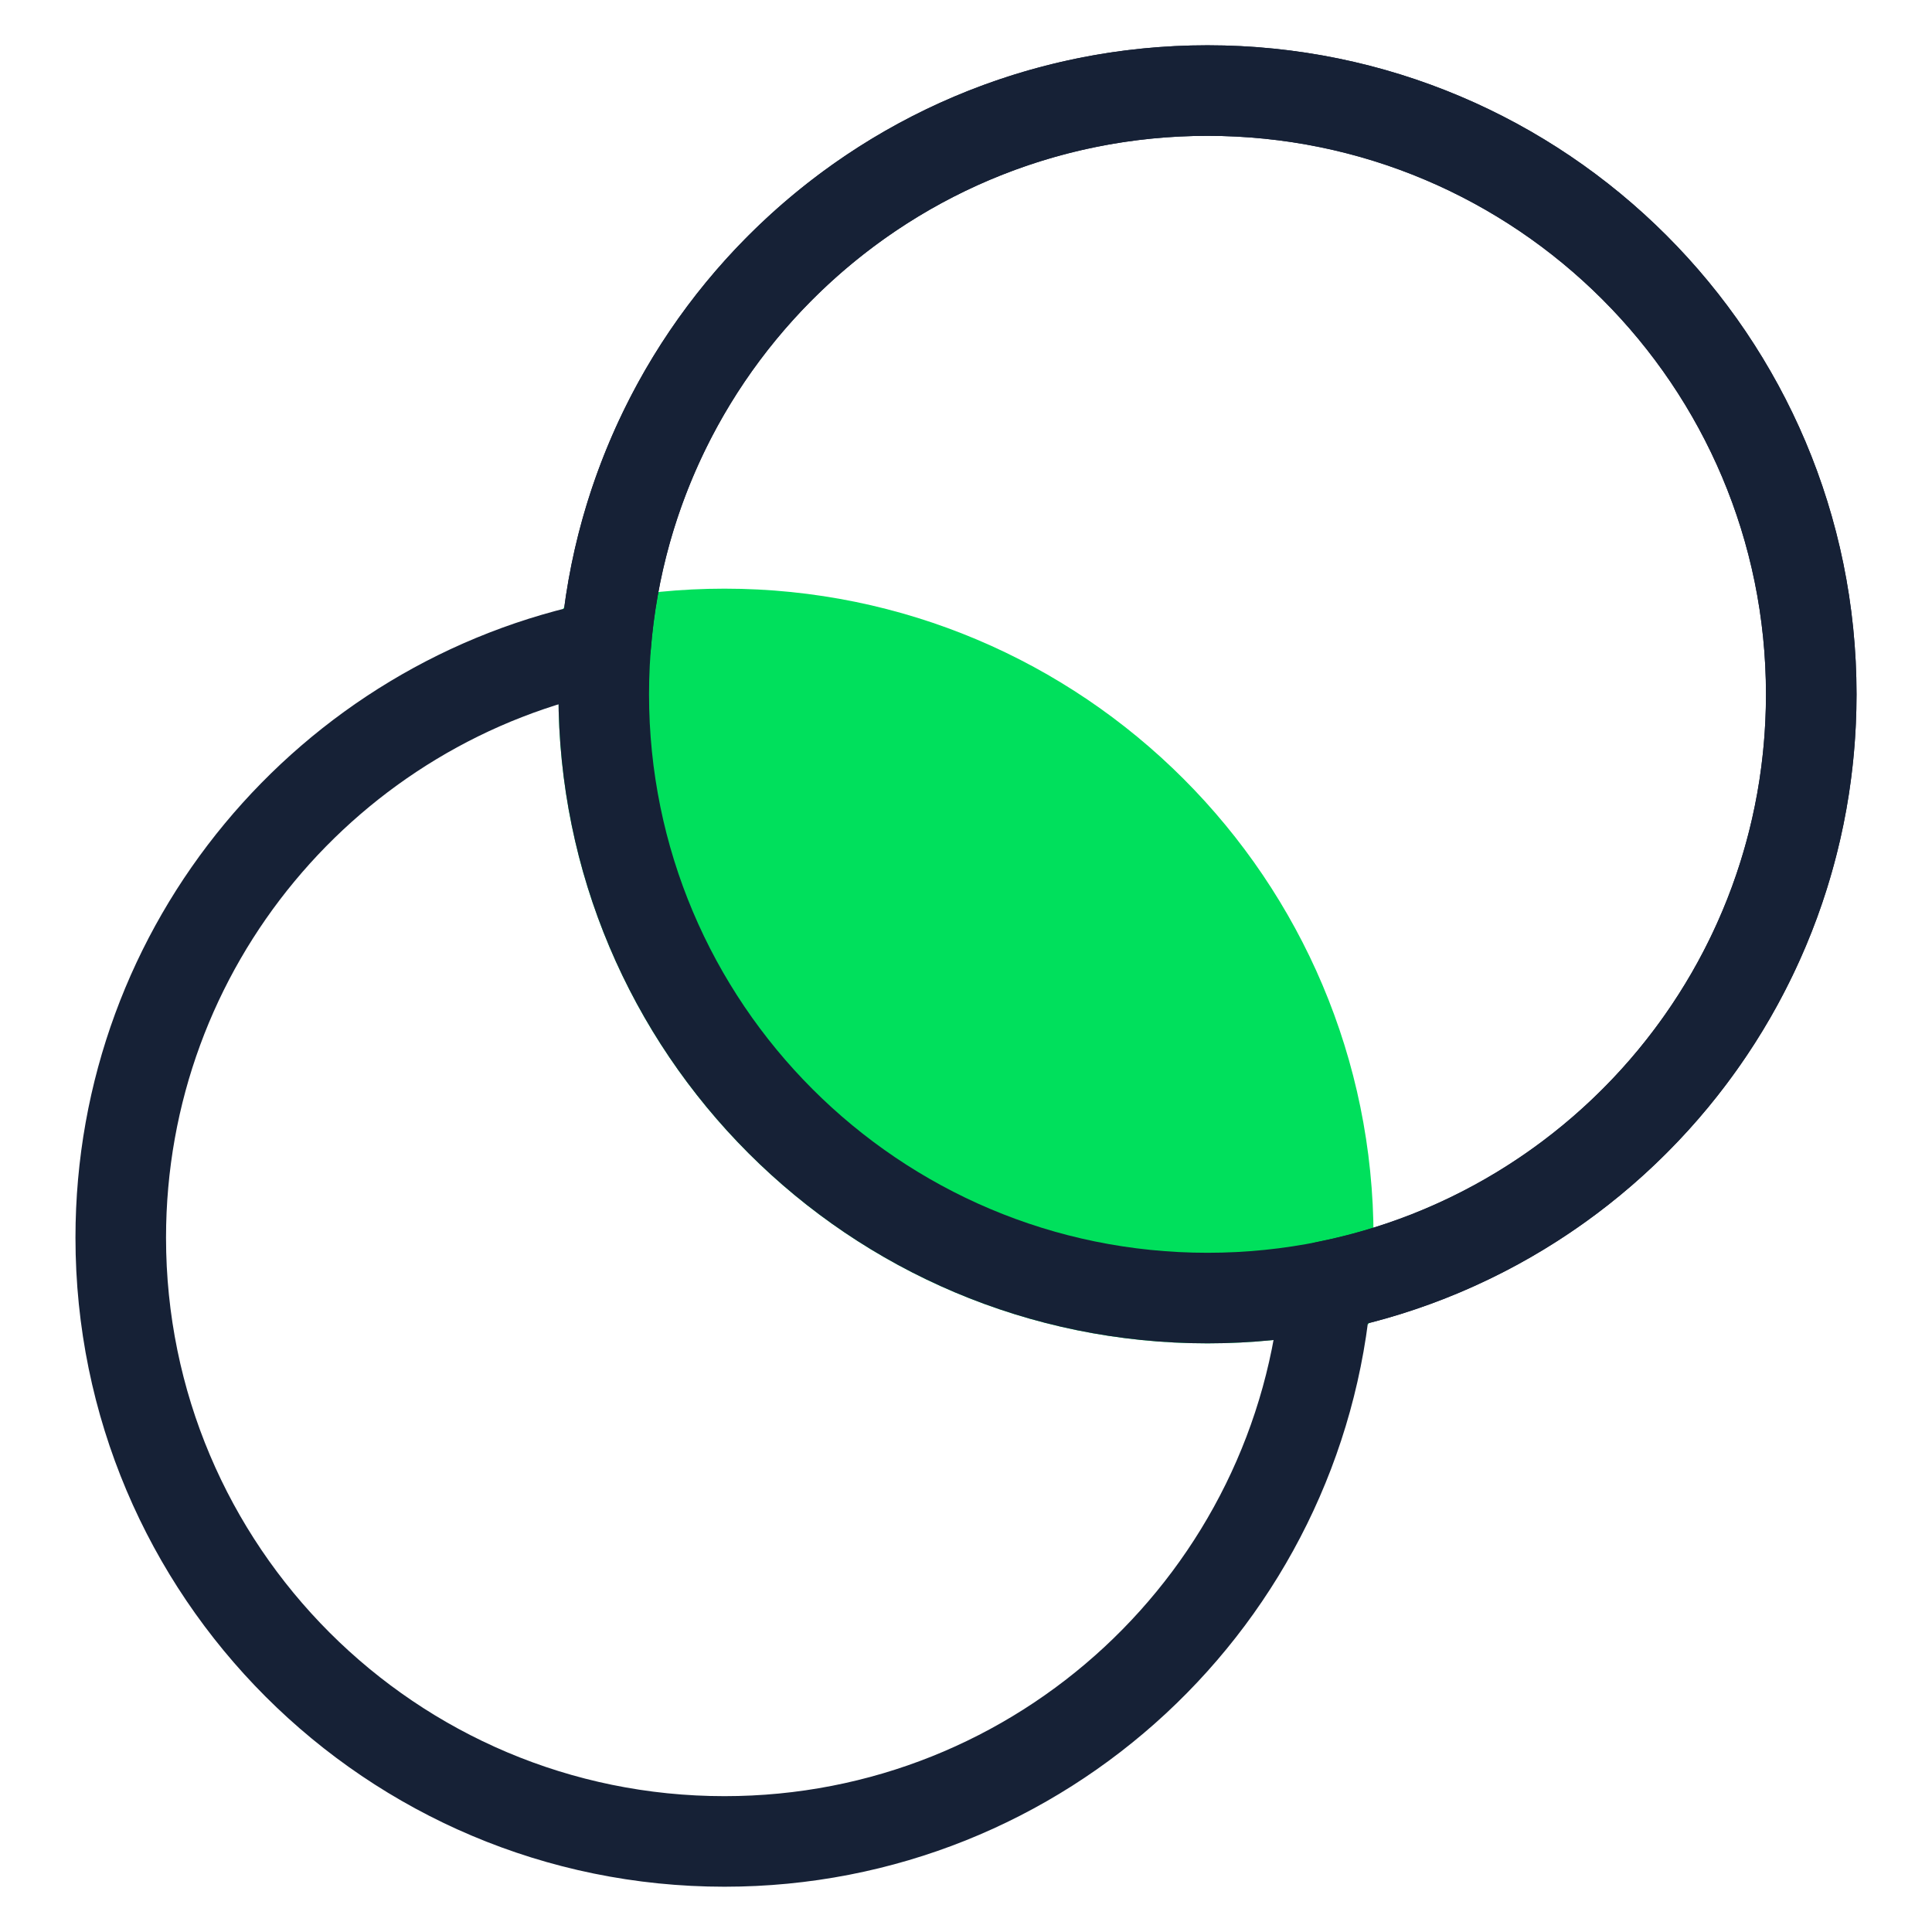 <svg width="64" height="64" viewBox="0 0 64 64" fill="none" xmlns="http://www.w3.org/2000/svg">
<path d="M24 21C35.046 21 44 29.954 44 41C44 41.542 43.977 42.08 43.935 42.611C42.662 42.865 41.347 43 40 43C28.954 43 20 34.046 20 23C20 22.457 20.022 21.919 20.064 21.388C21.337 21.134 22.653 21 24 21Z" fill="#00E05C"/>
<path d="M43.935 42.611L44.228 44.082L45.34 43.861L45.43 42.73L43.935 42.611ZM20.064 21.388L19.771 19.917L18.659 20.139L18.569 21.268L20.064 21.388ZM24 21V22.5C34.217 22.5 42.5 30.783 42.5 41H44H45.5C45.5 29.126 35.874 19.5 24 19.5V21ZM44 41H42.5C42.5 41.5 42.479 41.997 42.439 42.492L43.935 42.611L45.43 42.73C45.475 42.162 45.5 41.585 45.5 41H44ZM43.935 42.611L43.641 41.14C42.464 41.375 41.246 41.5 40 41.5V43V44.5C41.447 44.5 42.861 44.355 44.228 44.082L43.935 42.611ZM40 43V41.5C29.783 41.5 21.5 33.217 21.5 23H20H18.5C18.5 34.874 28.126 44.5 40 44.5V43ZM20 23H21.5C21.5 22.498 21.52 22 21.56 21.507L20.064 21.388L18.569 21.268C18.524 21.839 18.5 22.417 18.5 23H20ZM20.064 21.388L20.358 22.859C21.535 22.624 22.752 22.5 24 22.5V21V19.5C22.553 19.5 21.139 19.644 19.771 19.917L20.064 21.388Z" fill="#00E05C"/>
<path d="M40 3V1.5V3ZM60 23H61.5H60ZM43.935 42.611L43.641 41.14C42.983 41.272 42.493 41.824 42.439 42.492L43.935 42.611ZM24 61V62.5V61ZM4 41H2.5H4ZM20.064 21.388L20.358 22.859C21.016 22.727 21.506 22.175 21.56 21.507L20.064 21.388ZM40 3V4.5C50.217 4.5 58.5 12.783 58.5 23H60H61.5C61.5 11.126 51.874 1.5 40 1.5V3ZM60 23H58.5C58.5 31.97 52.115 39.45 43.641 41.14L43.935 42.611L44.228 44.082C54.077 42.117 61.5 33.428 61.5 23H60ZM43.935 42.611L42.439 42.492C41.68 52.011 33.715 59.5 24 59.5V61V62.5C35.292 62.5 44.548 53.796 45.43 42.73L43.935 42.611ZM24 61V59.5C13.783 59.5 5.5 51.217 5.5 41H4H2.5C2.5 52.874 12.126 62.5 24 62.5V61ZM4 41H5.5C5.5 32.031 11.885 24.55 20.358 22.859L20.064 21.388L19.771 19.917C9.922 21.882 2.5 30.572 2.5 41H4ZM20.064 21.388L21.56 21.507C22.319 11.989 30.286 4.5 40 4.5V3V1.5C28.709 1.5 19.452 10.203 18.569 21.268L20.064 21.388Z" fill="#162136"/>
<path d="M40 43C51.046 43 60 34.046 60 23C60 11.954 51.046 3 40 3C28.954 3 20 11.954 20 23C20 34.046 28.954 43 40 43Z" stroke="#162136" stroke-width="3" stroke-miterlimit="10"/>
</svg>
